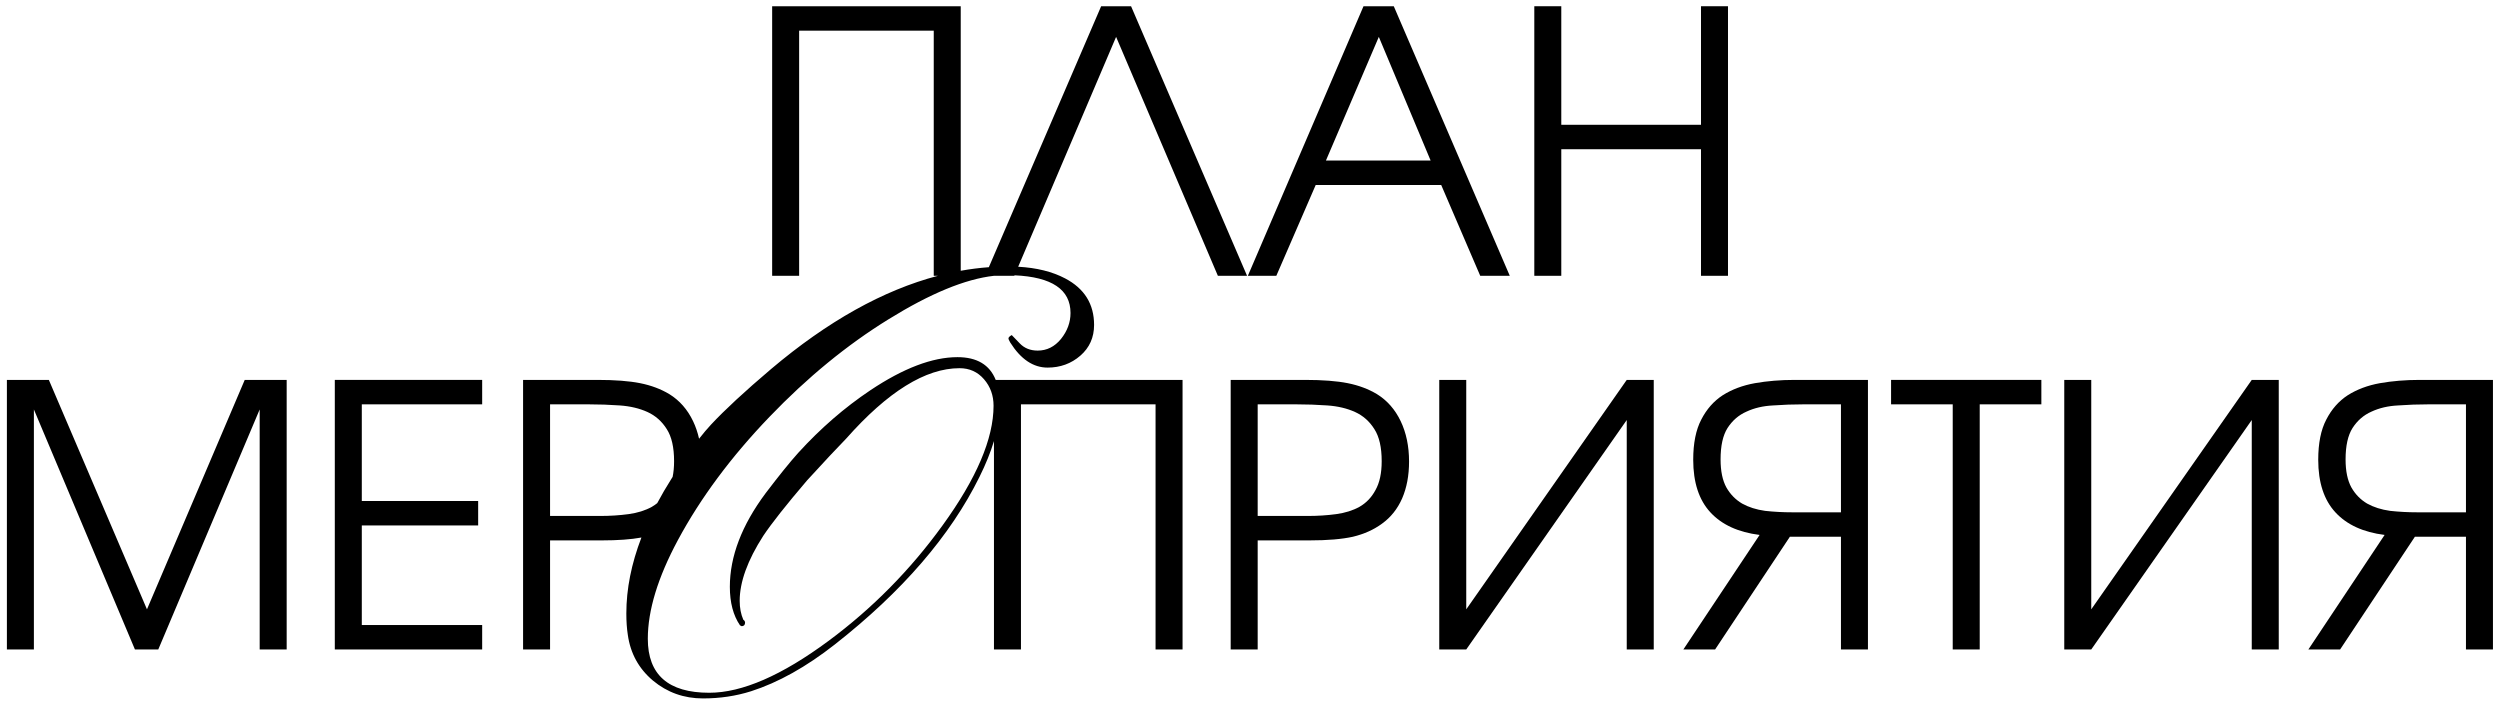 <?xml version="1.0" encoding="UTF-8"?> <svg xmlns="http://www.w3.org/2000/svg" width="281" height="79" viewBox="0 0 281 79" fill="none"><path fill-rule="evenodd" clip-rule="evenodd" d="M107.986 30.433C109.043 30.243 110.096 30.11 111.146 30.033L123.769 0.701H127.132L140.17 31H136.889L125.45 4.145L114.444 29.982C116.519 30.096 118.278 30.533 119.722 31.293C121.891 32.433 122.975 34.176 122.975 36.523C122.975 37.931 122.461 39.082 121.432 39.976C120.404 40.87 119.175 41.318 117.745 41.318C116.136 41.318 114.738 40.379 113.553 38.502C113.419 38.278 113.352 38.121 113.352 38.032C113.352 37.92 113.475 37.797 113.72 37.663C114.011 37.976 114.313 38.289 114.626 38.602C115.14 39.139 115.811 39.407 116.637 39.407C117.666 39.407 118.538 38.971 119.254 38.099C119.969 37.205 120.326 36.232 120.326 35.181C120.326 32.542 118.229 31.13 114.034 30.945L114.011 31H111.724C108.503 31.36 104.552 32.988 99.873 35.886C95.201 38.769 90.741 42.425 86.494 46.85C82.18 51.343 78.748 55.959 76.2 60.698C73.942 64.9 72.814 68.6 72.814 71.797C72.814 75.843 75.117 77.866 79.721 77.866C83.41 77.866 87.881 75.921 93.133 72.032C98.051 68.388 102.321 64.063 105.942 59.056C109.764 53.78 111.675 49.298 111.676 45.61C111.676 44.448 111.318 43.453 110.602 42.626C109.887 41.799 108.971 41.385 107.853 41.385C104.031 41.385 99.783 44.022 95.111 49.298C94.105 50.326 92.642 51.891 90.719 53.992C88.372 56.742 86.729 58.821 85.79 60.229C84.024 62.979 83.141 65.415 83.141 67.539C83.141 68.321 83.275 69.025 83.544 69.651C83.678 69.741 83.745 69.852 83.745 69.986C83.745 70.232 83.622 70.366 83.376 70.388L83.175 70.288C82.415 69.17 82.035 67.729 82.035 65.963C82.035 62.543 83.376 59.033 86.058 55.434C87.534 53.49 88.751 51.981 89.713 50.908C92.216 48.159 94.922 45.811 97.828 43.866C101.538 41.385 104.802 40.145 107.618 40.144C109.802 40.144 111.236 40.997 111.917 42.701H132.919V73H129.885V45.448H114.756V73H111.721V49.575C111.343 50.831 110.804 52.17 110.099 53.59C106.836 60.206 101.415 66.488 93.838 72.434C90.619 74.96 87.478 76.715 84.416 77.698C82.717 78.235 80.917 78.503 79.017 78.503C76.871 78.503 74.993 77.832 73.383 76.491C71.797 75.15 70.858 73.44 70.567 71.361C70.455 70.646 70.4 69.841 70.4 68.947C70.4 66.205 70.965 63.362 72.096 60.418C70.925 60.633 69.443 60.741 67.649 60.741H61.827V73H58.794V42.701H67.157C69.125 42.701 70.725 42.824 71.955 43.07C73.184 43.316 74.278 43.726 75.234 44.3C76.382 45.01 77.27 46.022 77.899 47.334C78.194 47.949 78.418 48.61 78.575 49.315C79.048 48.71 79.497 48.178 79.923 47.722C81.465 46.068 83.711 43.989 86.662 41.485C93.019 36.112 99.274 32.618 105.425 31H104.953V3.448H89.823V31H86.79V0.701H107.986V30.433ZM61.827 57.994H67.444C68.565 57.994 69.631 57.926 70.642 57.789C71.654 57.652 72.528 57.379 73.266 56.969C73.482 56.845 73.683 56.705 73.873 56.552C74.353 55.652 74.883 54.743 75.463 53.825C75.509 53.751 75.557 53.678 75.603 53.604C75.712 53.078 75.767 52.491 75.767 51.844C75.767 50.286 75.494 49.084 74.947 48.236C74.4 47.362 73.676 46.719 72.774 46.309C71.872 45.899 70.833 45.653 69.658 45.571C68.51 45.489 67.335 45.448 66.133 45.448H61.827V57.994Z" fill="black"></path><path d="M16.519 68.49L27.508 42.701H32.222V73H29.188V46.022L17.79 73H15.166L3.809 46.022V73H0.775V42.701H5.49L16.519 68.49Z" fill="black"></path><path d="M54.196 45.448H40.666V56.313H53.745V59.06H40.666V70.253H54.196V73H37.632V42.701H54.196V45.448Z" fill="black"></path><path fill-rule="evenodd" clip-rule="evenodd" d="M146.692 42.701C148.66 42.701 150.26 42.824 151.49 43.07C152.72 43.316 153.813 43.726 154.769 44.3C155.917 45.01 156.806 46.022 157.434 47.334C158.063 48.646 158.378 50.163 158.378 51.885C158.378 53.443 158.118 54.824 157.598 56.026C157.079 57.202 156.327 58.145 155.344 58.855C154.414 59.539 153.32 60.03 152.063 60.331C150.833 60.604 149.207 60.741 147.184 60.741H141.363V73H138.329V42.701H146.692ZM141.363 57.994H146.979C148.1 57.994 149.166 57.926 150.177 57.789C151.189 57.652 152.064 57.379 152.802 56.969C153.567 56.531 154.168 55.903 154.605 55.083C155.07 54.263 155.302 53.183 155.302 51.844C155.302 50.286 155.029 49.084 154.482 48.236C153.936 47.362 153.211 46.719 152.309 46.309C151.407 45.9 150.368 45.653 149.193 45.571C148.045 45.489 146.87 45.448 145.668 45.448H141.363V57.994Z" fill="black"></path><path d="M164.806 68.49L182.846 42.701H185.881V73H182.846V47.211L164.806 73H161.772V42.701H164.806V68.49Z" fill="black"></path><path fill-rule="evenodd" clip-rule="evenodd" d="M209.957 73H206.923V60.331H201.182L192.778 73H189.211L197.78 60.126C195.375 59.825 193.53 58.978 192.245 57.584C190.96 56.19 190.318 54.221 190.318 51.68C190.318 49.821 190.618 48.318 191.219 47.17C191.821 45.995 192.627 45.079 193.638 44.423C194.677 43.767 195.88 43.316 197.247 43.07C198.641 42.824 200.13 42.701 201.716 42.701H209.957V73ZM202.741 45.448C201.566 45.448 200.417 45.489 199.297 45.571C198.176 45.626 197.178 45.858 196.303 46.268C195.429 46.651 194.718 47.266 194.172 48.113C193.652 48.933 193.393 50.109 193.393 51.639C193.393 52.951 193.611 54.003 194.049 54.796C194.486 55.561 195.074 56.163 195.812 56.6C196.55 57.01 197.411 57.283 198.395 57.42C199.379 57.529 200.404 57.584 201.469 57.584H206.923V45.448H202.741Z" fill="black"></path><path d="M229.449 45.448H222.52V73H219.486V45.448H212.557V42.701H229.449V45.448Z" fill="black"></path><path d="M235.057 68.49L253.097 42.701H256.132V73H253.097V47.211L235.057 73H232.023V42.701H235.057V68.49Z" fill="black"></path><path fill-rule="evenodd" clip-rule="evenodd" d="M280.208 73H277.174V60.331H271.433L263.029 73H259.462L268.031 60.126C265.626 59.825 263.781 58.978 262.496 57.584C261.211 56.19 260.569 54.221 260.569 51.68C260.569 49.821 260.869 48.318 261.47 47.17C262.072 45.995 262.878 45.079 263.889 44.423C264.928 43.767 266.131 43.316 267.498 43.07C268.892 42.824 270.381 42.701 271.967 42.701H280.208V73ZM272.992 45.448C271.817 45.448 270.668 45.489 269.548 45.571C268.427 45.626 267.429 45.858 266.554 46.268C265.68 46.651 264.969 47.266 264.423 48.113C263.903 48.933 263.643 50.109 263.643 51.639C263.643 52.951 263.862 54.003 264.3 54.796C264.737 55.561 265.325 56.163 266.063 56.6C266.801 57.01 267.662 57.283 268.646 57.42C269.63 57.529 270.655 57.584 271.72 57.584H277.174V45.448H272.992Z" fill="black"></path><path fill-rule="evenodd" clip-rule="evenodd" d="M169.699 31H166.378L161.991 20.791H147.886L143.459 31H140.26L153.258 0.701H156.661L169.699 31ZM149.035 18.044H160.802L154.98 4.145L149.035 18.044Z" fill="black"></path><path d="M175.489 14.026H191.192V0.701H194.226V31H191.192V16.773H175.489V31H172.456V0.701H175.489V14.026Z" fill="black"></path></svg> 